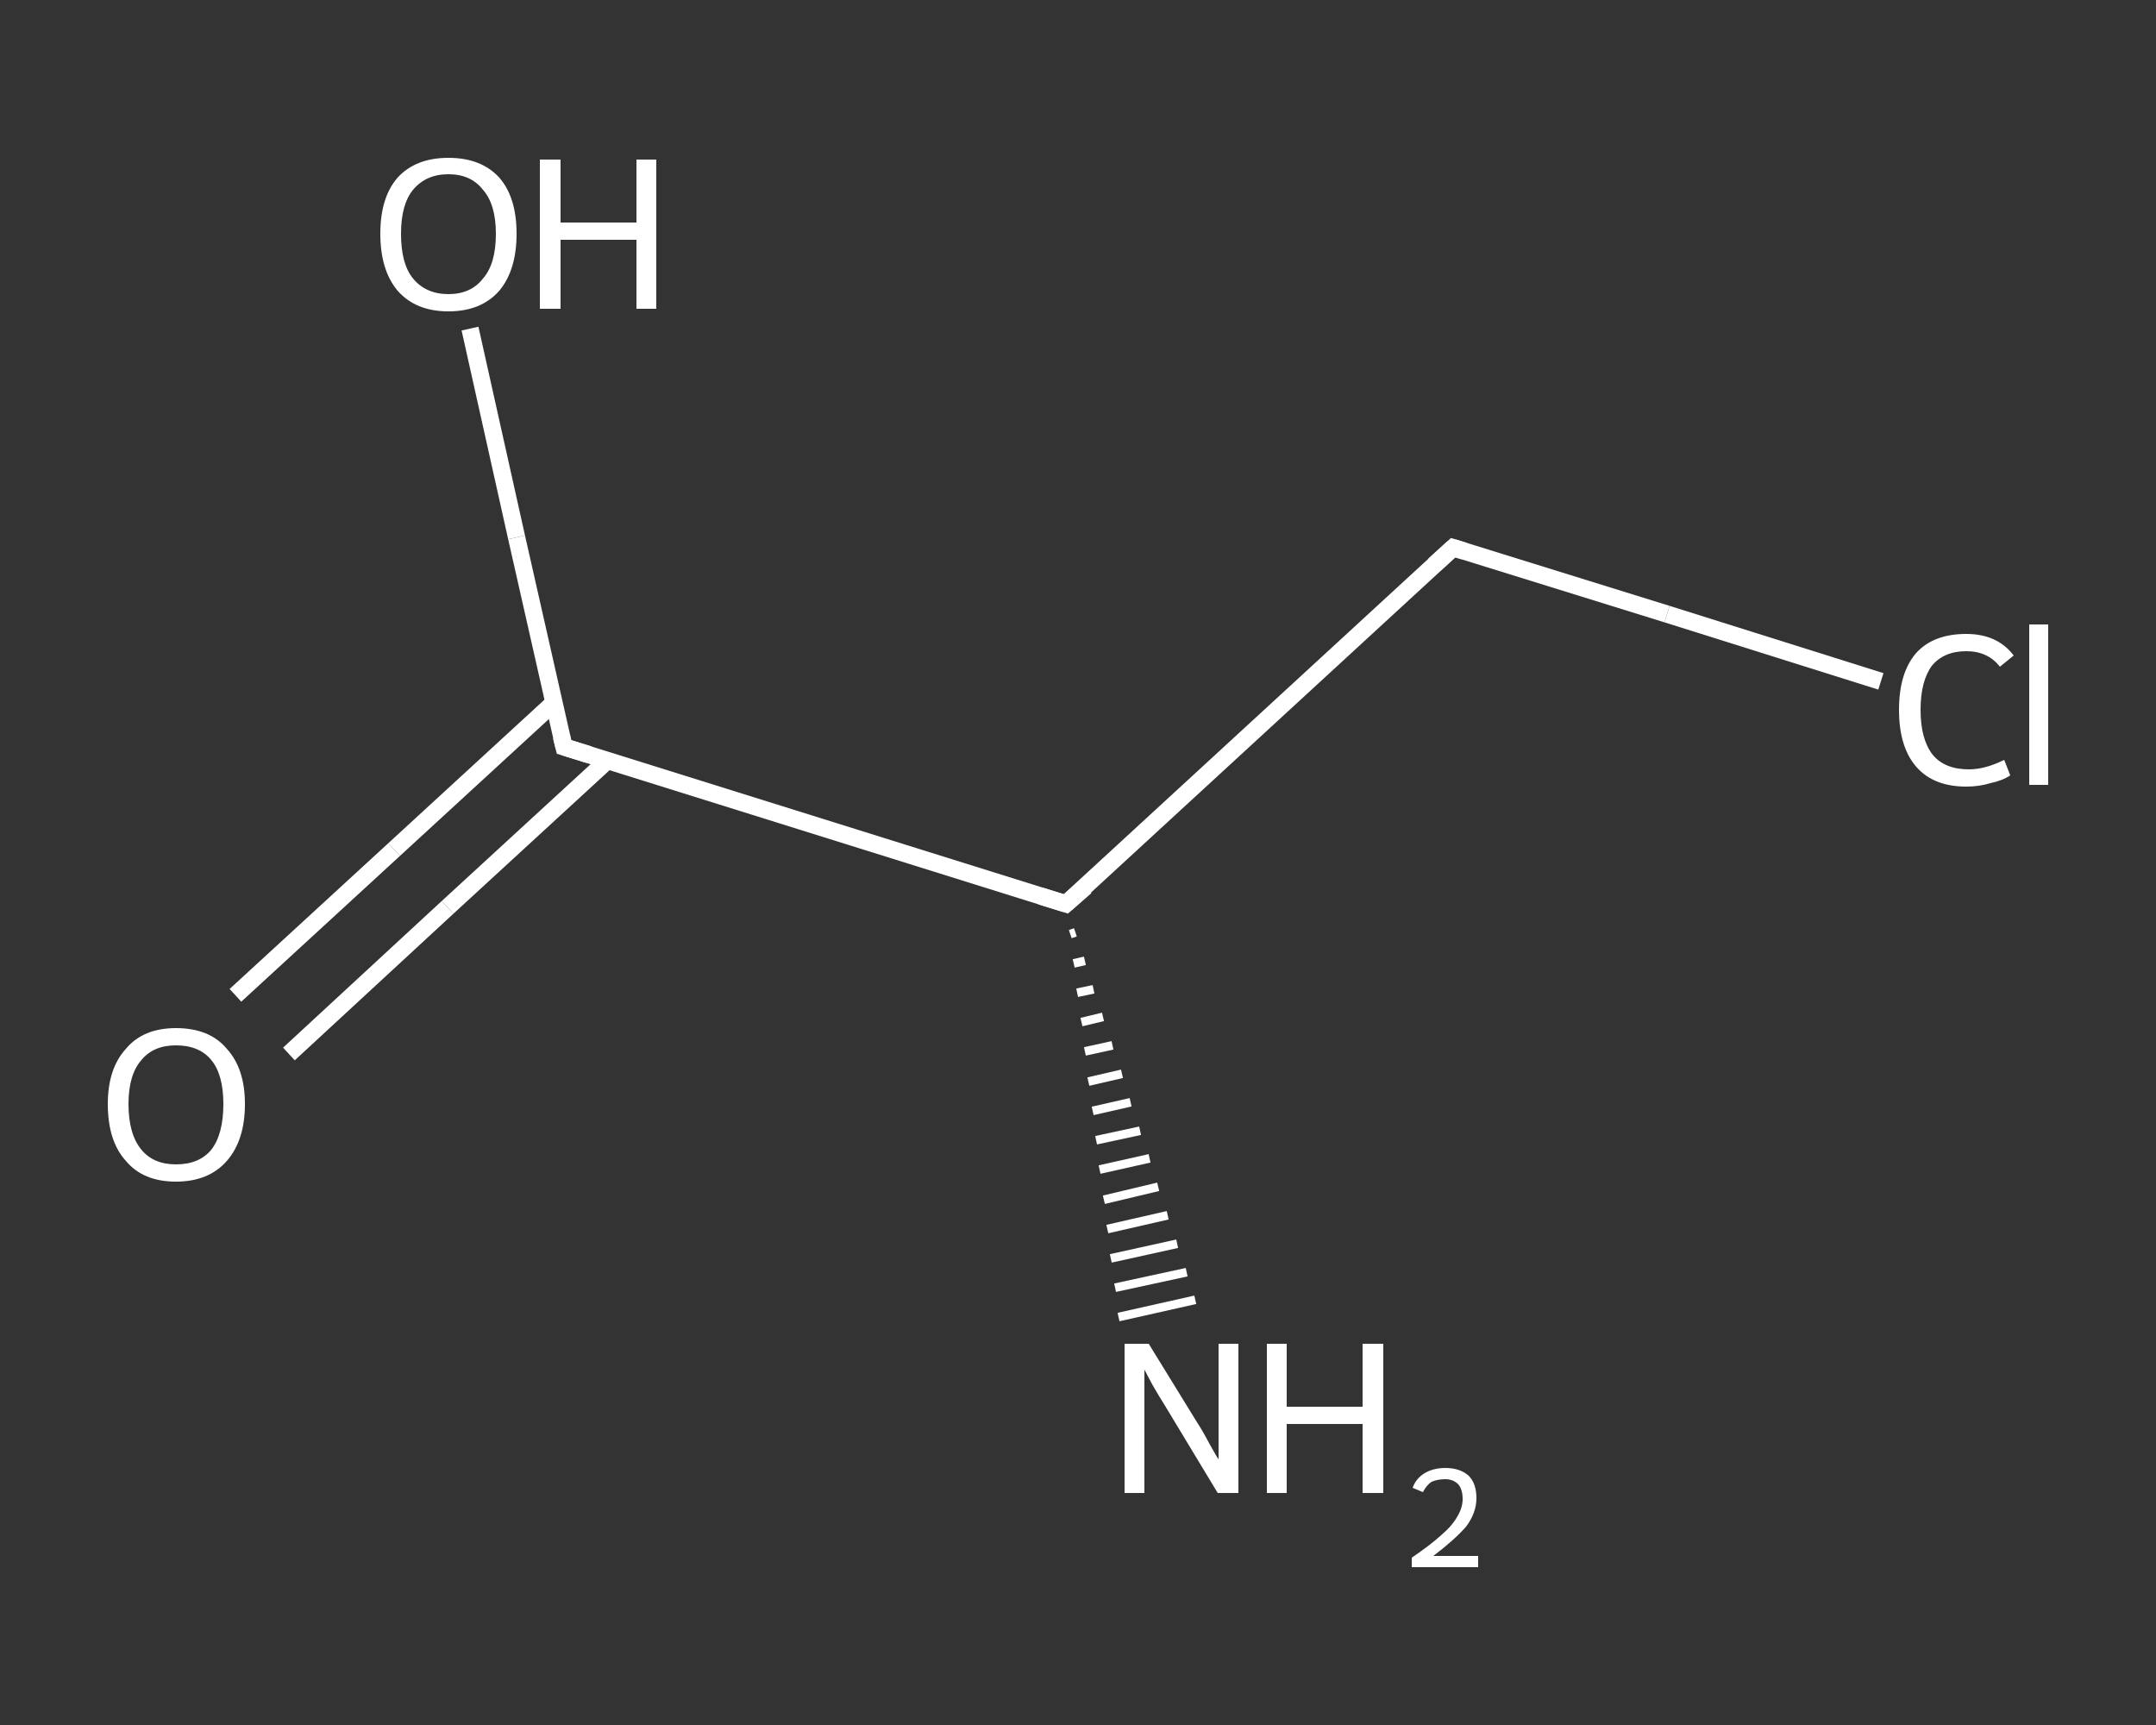 <?xml version='1.0' encoding='iso-8859-1'?>
<svg version='1.1' baseProfile='full'
              xmlns='http://www.w3.org/2000/svg'
                      xmlns:rdkit='http://www.rdkit.org/xml'
                      xmlns:xlink='http://www.w3.org/1999/xlink'
                  xml:space='preserve'
width='250px' height='200px' viewBox='0 0 250 200'>
<rect x="0" y="0" width="250" height="200" fill="#333333" stroke="none"/>
<!-- END OF HEADER -->
<rect style='opacity:1.0;fill:transparent;stroke:none' width='250.0' height='200.0' x='0.0' y='0.0'> </rect>
<path class='bond-0 atom-1 atom-0' d='M 124.7,108.1 L 124.1,108.3' style='fill:none;fill-rule:evenodd;stroke:#FFFFFF;stroke-width:1.0px;stroke-linecap:butt;stroke-linejoin:miter;stroke-opacity:1' />
<path class='bond-0 atom-1 atom-0' d='M 125.8,111.4 L 124.5,111.7' style='fill:none;fill-rule:evenodd;stroke:#FFFFFF;stroke-width:1.0px;stroke-linecap:butt;stroke-linejoin:miter;stroke-opacity:1' />
<path class='bond-0 atom-1 atom-0' d='M 126.8,114.7 L 124.9,115.1' style='fill:none;fill-rule:evenodd;stroke:#FFFFFF;stroke-width:1.0px;stroke-linecap:butt;stroke-linejoin:miter;stroke-opacity:1' />
<path class='bond-0 atom-1 atom-0' d='M 127.9,117.9 L 125.4,118.5' style='fill:none;fill-rule:evenodd;stroke:#FFFFFF;stroke-width:1.0px;stroke-linecap:butt;stroke-linejoin:miter;stroke-opacity:1' />
<path class='bond-0 atom-1 atom-0' d='M 129.0,121.2 L 125.8,121.9' style='fill:none;fill-rule:evenodd;stroke:#FFFFFF;stroke-width:1.0px;stroke-linecap:butt;stroke-linejoin:miter;stroke-opacity:1' />
<path class='bond-0 atom-1 atom-0' d='M 130.1,124.5 L 126.2,125.4' style='fill:none;fill-rule:evenodd;stroke:#FFFFFF;stroke-width:1.0px;stroke-linecap:butt;stroke-linejoin:miter;stroke-opacity:1' />
<path class='bond-0 atom-1 atom-0' d='M 131.1,127.8 L 126.7,128.8' style='fill:none;fill-rule:evenodd;stroke:#FFFFFF;stroke-width:1.0px;stroke-linecap:butt;stroke-linejoin:miter;stroke-opacity:1' />
<path class='bond-0 atom-1 atom-0' d='M 132.2,131.1 L 127.1,132.2' style='fill:none;fill-rule:evenodd;stroke:#FFFFFF;stroke-width:1.0px;stroke-linecap:butt;stroke-linejoin:miter;stroke-opacity:1' />
<path class='bond-0 atom-1 atom-0' d='M 133.3,134.3 L 127.5,135.6' style='fill:none;fill-rule:evenodd;stroke:#FFFFFF;stroke-width:1.0px;stroke-linecap:butt;stroke-linejoin:miter;stroke-opacity:1' />
<path class='bond-0 atom-1 atom-0' d='M 134.3,137.6 L 128.0,139.1' style='fill:none;fill-rule:evenodd;stroke:#FFFFFF;stroke-width:1.0px;stroke-linecap:butt;stroke-linejoin:miter;stroke-opacity:1' />
<path class='bond-0 atom-1 atom-0' d='M 135.4,140.9 L 128.4,142.5' style='fill:none;fill-rule:evenodd;stroke:#FFFFFF;stroke-width:1.0px;stroke-linecap:butt;stroke-linejoin:miter;stroke-opacity:1' />
<path class='bond-0 atom-1 atom-0' d='M 136.5,144.2 L 128.8,145.9' style='fill:none;fill-rule:evenodd;stroke:#FFFFFF;stroke-width:1.0px;stroke-linecap:butt;stroke-linejoin:miter;stroke-opacity:1' />
<path class='bond-0 atom-1 atom-0' d='M 137.6,147.5 L 129.3,149.3' style='fill:none;fill-rule:evenodd;stroke:#FFFFFF;stroke-width:1.0px;stroke-linecap:butt;stroke-linejoin:miter;stroke-opacity:1' />
<path class='bond-0 atom-1 atom-0' d='M 138.6,150.7 L 129.7,152.7' style='fill:none;fill-rule:evenodd;stroke:#FFFFFF;stroke-width:1.0px;stroke-linecap:butt;stroke-linejoin:miter;stroke-opacity:1' />
<path class='bond-1 atom-1 atom-2' d='M 123.6,104.8 L 168.5,63.5' style='fill:none;fill-rule:evenodd;stroke:#FFFFFF;stroke-width:2.0px;stroke-linecap:butt;stroke-linejoin:miter;stroke-opacity:1' />
<path class='bond-2 atom-2 atom-3' d='M 168.5,63.5 L 193.3,71.2' style='fill:none;fill-rule:evenodd;stroke:#FFFFFF;stroke-width:2.0px;stroke-linecap:butt;stroke-linejoin:miter;stroke-opacity:1' />
<path class='bond-2 atom-2 atom-3' d='M 193.3,71.2 L 218.1,79.0' style='fill:none;fill-rule:evenodd;stroke:#FFFFFF;stroke-width:2.0px;stroke-linecap:butt;stroke-linejoin:miter;stroke-opacity:1' />
<path class='bond-3 atom-1 atom-4' d='M 123.6,104.8 L 65.4,86.6' style='fill:none;fill-rule:evenodd;stroke:#FFFFFF;stroke-width:2.0px;stroke-linecap:butt;stroke-linejoin:miter;stroke-opacity:1' />
<path class='bond-4 atom-4 atom-5' d='M 64.2,81.5 L 45.7,98.5' style='fill:none;fill-rule:evenodd;stroke:#FFFFFF;stroke-width:2.0px;stroke-linecap:butt;stroke-linejoin:miter;stroke-opacity:1' />
<path class='bond-4 atom-4 atom-5' d='M 45.7,98.5 L 27.3,115.4' style='fill:none;fill-rule:evenodd;stroke:#FFFFFF;stroke-width:2.0px;stroke-linecap:butt;stroke-linejoin:miter;stroke-opacity:1' />
<path class='bond-4 atom-4 atom-5' d='M 70.4,88.2 L 51.9,105.2' style='fill:none;fill-rule:evenodd;stroke:#FFFFFF;stroke-width:2.0px;stroke-linecap:butt;stroke-linejoin:miter;stroke-opacity:1' />
<path class='bond-4 atom-4 atom-5' d='M 51.9,105.2 L 33.5,122.2' style='fill:none;fill-rule:evenodd;stroke:#FFFFFF;stroke-width:2.0px;stroke-linecap:butt;stroke-linejoin:miter;stroke-opacity:1' />
<path class='bond-5 atom-4 atom-6' d='M 65.4,86.6 L 59.9,62.3' style='fill:none;fill-rule:evenodd;stroke:#FFFFFF;stroke-width:2.0px;stroke-linecap:butt;stroke-linejoin:miter;stroke-opacity:1' />
<path class='bond-5 atom-4 atom-6' d='M 59.9,62.3 L 54.5,38.1' style='fill:none;fill-rule:evenodd;stroke:#FFFFFF;stroke-width:2.0px;stroke-linecap:butt;stroke-linejoin:miter;stroke-opacity:1' />
<path d='M 125.9,102.8 L 123.6,104.8 L 120.7,103.9' style='fill:none;stroke:#FFFFFF;stroke-width:2.0px;stroke-linecap:butt;stroke-linejoin:miter;stroke-opacity:1;' />
<path d='M 166.3,65.5 L 168.5,63.5 L 169.8,63.9' style='fill:none;stroke:#FFFFFF;stroke-width:2.0px;stroke-linecap:butt;stroke-linejoin:miter;stroke-opacity:1;' />
<path d='M 68.3,87.5 L 65.4,86.6 L 65.1,85.4' style='fill:none;stroke:#FFFFFF;stroke-width:2.0px;stroke-linecap:butt;stroke-linejoin:miter;stroke-opacity:1;' />
<path class='atom-0' d='M 133.2 155.8
L 138.8 164.9
Q 139.4 165.8, 140.3 167.5
Q 141.2 169.1, 141.3 169.2
L 141.3 155.8
L 143.6 155.8
L 143.6 173.1
L 141.2 173.1
L 135.1 163.0
Q 134.4 161.9, 133.6 160.5
Q 132.9 159.2, 132.7 158.8
L 132.7 173.1
L 130.4 173.1
L 130.4 155.8
L 133.2 155.8
' fill='#FFFFFF'/>
<path class='atom-0' d='M 146.9 155.8
L 149.2 155.8
L 149.2 163.1
L 158.0 163.1
L 158.0 155.8
L 160.4 155.8
L 160.4 173.1
L 158.0 173.1
L 158.0 165.1
L 149.2 165.1
L 149.2 173.1
L 146.9 173.1
L 146.9 155.8
' fill='#FFFFFF'/>
<path class='atom-0' d='M 163.8 172.5
Q 164.2 171.4, 165.2 170.8
Q 166.2 170.2, 167.6 170.2
Q 169.3 170.2, 170.3 171.1
Q 171.2 172.0, 171.2 173.7
Q 171.2 175.4, 170.0 177.0
Q 168.7 178.5, 166.2 180.4
L 171.4 180.4
L 171.4 181.7
L 163.7 181.7
L 163.7 180.6
Q 165.9 179.1, 167.1 178.0
Q 168.4 176.9, 169.0 175.8
Q 169.6 174.8, 169.6 173.8
Q 169.6 172.7, 169.1 172.1
Q 168.5 171.5, 167.6 171.5
Q 166.7 171.5, 166.0 171.8
Q 165.4 172.2, 165.0 173.0
L 163.8 172.5
' fill='#FFFFFF'/>
<path class='atom-3' d='M 220.2 82.3
Q 220.2 78.0, 222.2 75.7
Q 224.2 73.5, 228.0 73.5
Q 231.6 73.5, 233.5 76.0
L 231.9 77.3
Q 230.5 75.5, 228.0 75.5
Q 225.4 75.5, 224.0 77.2
Q 222.7 79.0, 222.7 82.3
Q 222.7 85.7, 224.1 87.5
Q 225.5 89.2, 228.3 89.2
Q 230.2 89.2, 232.4 88.1
L 233.1 89.9
Q 232.2 90.5, 230.8 90.8
Q 229.5 91.2, 228.0 91.2
Q 224.2 91.2, 222.2 88.9
Q 220.2 86.6, 220.2 82.3
' fill='#FFFFFF'/>
<path class='atom-3' d='M 235.3 72.4
L 237.5 72.4
L 237.5 91.0
L 235.3 91.0
L 235.3 72.4
' fill='#FFFFFF'/>
<path class='atom-5' d='M 12.5 128.0
Q 12.5 123.9, 14.6 121.6
Q 16.6 119.2, 20.4 119.2
Q 24.3 119.2, 26.3 121.6
Q 28.4 123.9, 28.4 128.0
Q 28.4 132.2, 26.3 134.6
Q 24.2 137.0, 20.4 137.0
Q 16.6 137.0, 14.6 134.6
Q 12.5 132.3, 12.5 128.0
M 20.4 135.0
Q 23.1 135.0, 24.5 133.3
Q 25.9 131.5, 25.9 128.0
Q 25.9 124.6, 24.5 122.9
Q 23.1 121.2, 20.4 121.2
Q 17.8 121.2, 16.4 122.9
Q 14.9 124.6, 14.9 128.0
Q 14.9 131.5, 16.4 133.3
Q 17.8 135.0, 20.4 135.0
' fill='#FFFFFF'/>
<path class='atom-6' d='M 44.1 27.1
Q 44.1 22.9, 46.1 20.6
Q 48.2 18.3, 52.0 18.3
Q 55.8 18.3, 57.9 20.6
Q 59.9 22.9, 59.9 27.1
Q 59.9 31.3, 57.9 33.7
Q 55.8 36.1, 52.0 36.1
Q 48.2 36.1, 46.1 33.7
Q 44.1 31.3, 44.1 27.1
M 52.0 34.1
Q 54.6 34.1, 56.0 32.3
Q 57.5 30.6, 57.5 27.1
Q 57.5 23.7, 56.0 22.0
Q 54.6 20.2, 52.0 20.2
Q 49.4 20.2, 47.9 22.0
Q 46.5 23.7, 46.5 27.1
Q 46.5 30.6, 47.9 32.3
Q 49.4 34.1, 52.0 34.1
' fill='#FFFFFF'/>
<path class='atom-6' d='M 62.6 18.5
L 65.0 18.5
L 65.0 25.8
L 73.8 25.8
L 73.8 18.5
L 76.1 18.5
L 76.1 35.8
L 73.8 35.8
L 73.8 27.8
L 65.0 27.8
L 65.0 35.8
L 62.6 35.8
L 62.6 18.5
' fill='#FFFFFF'/>
</svg>
